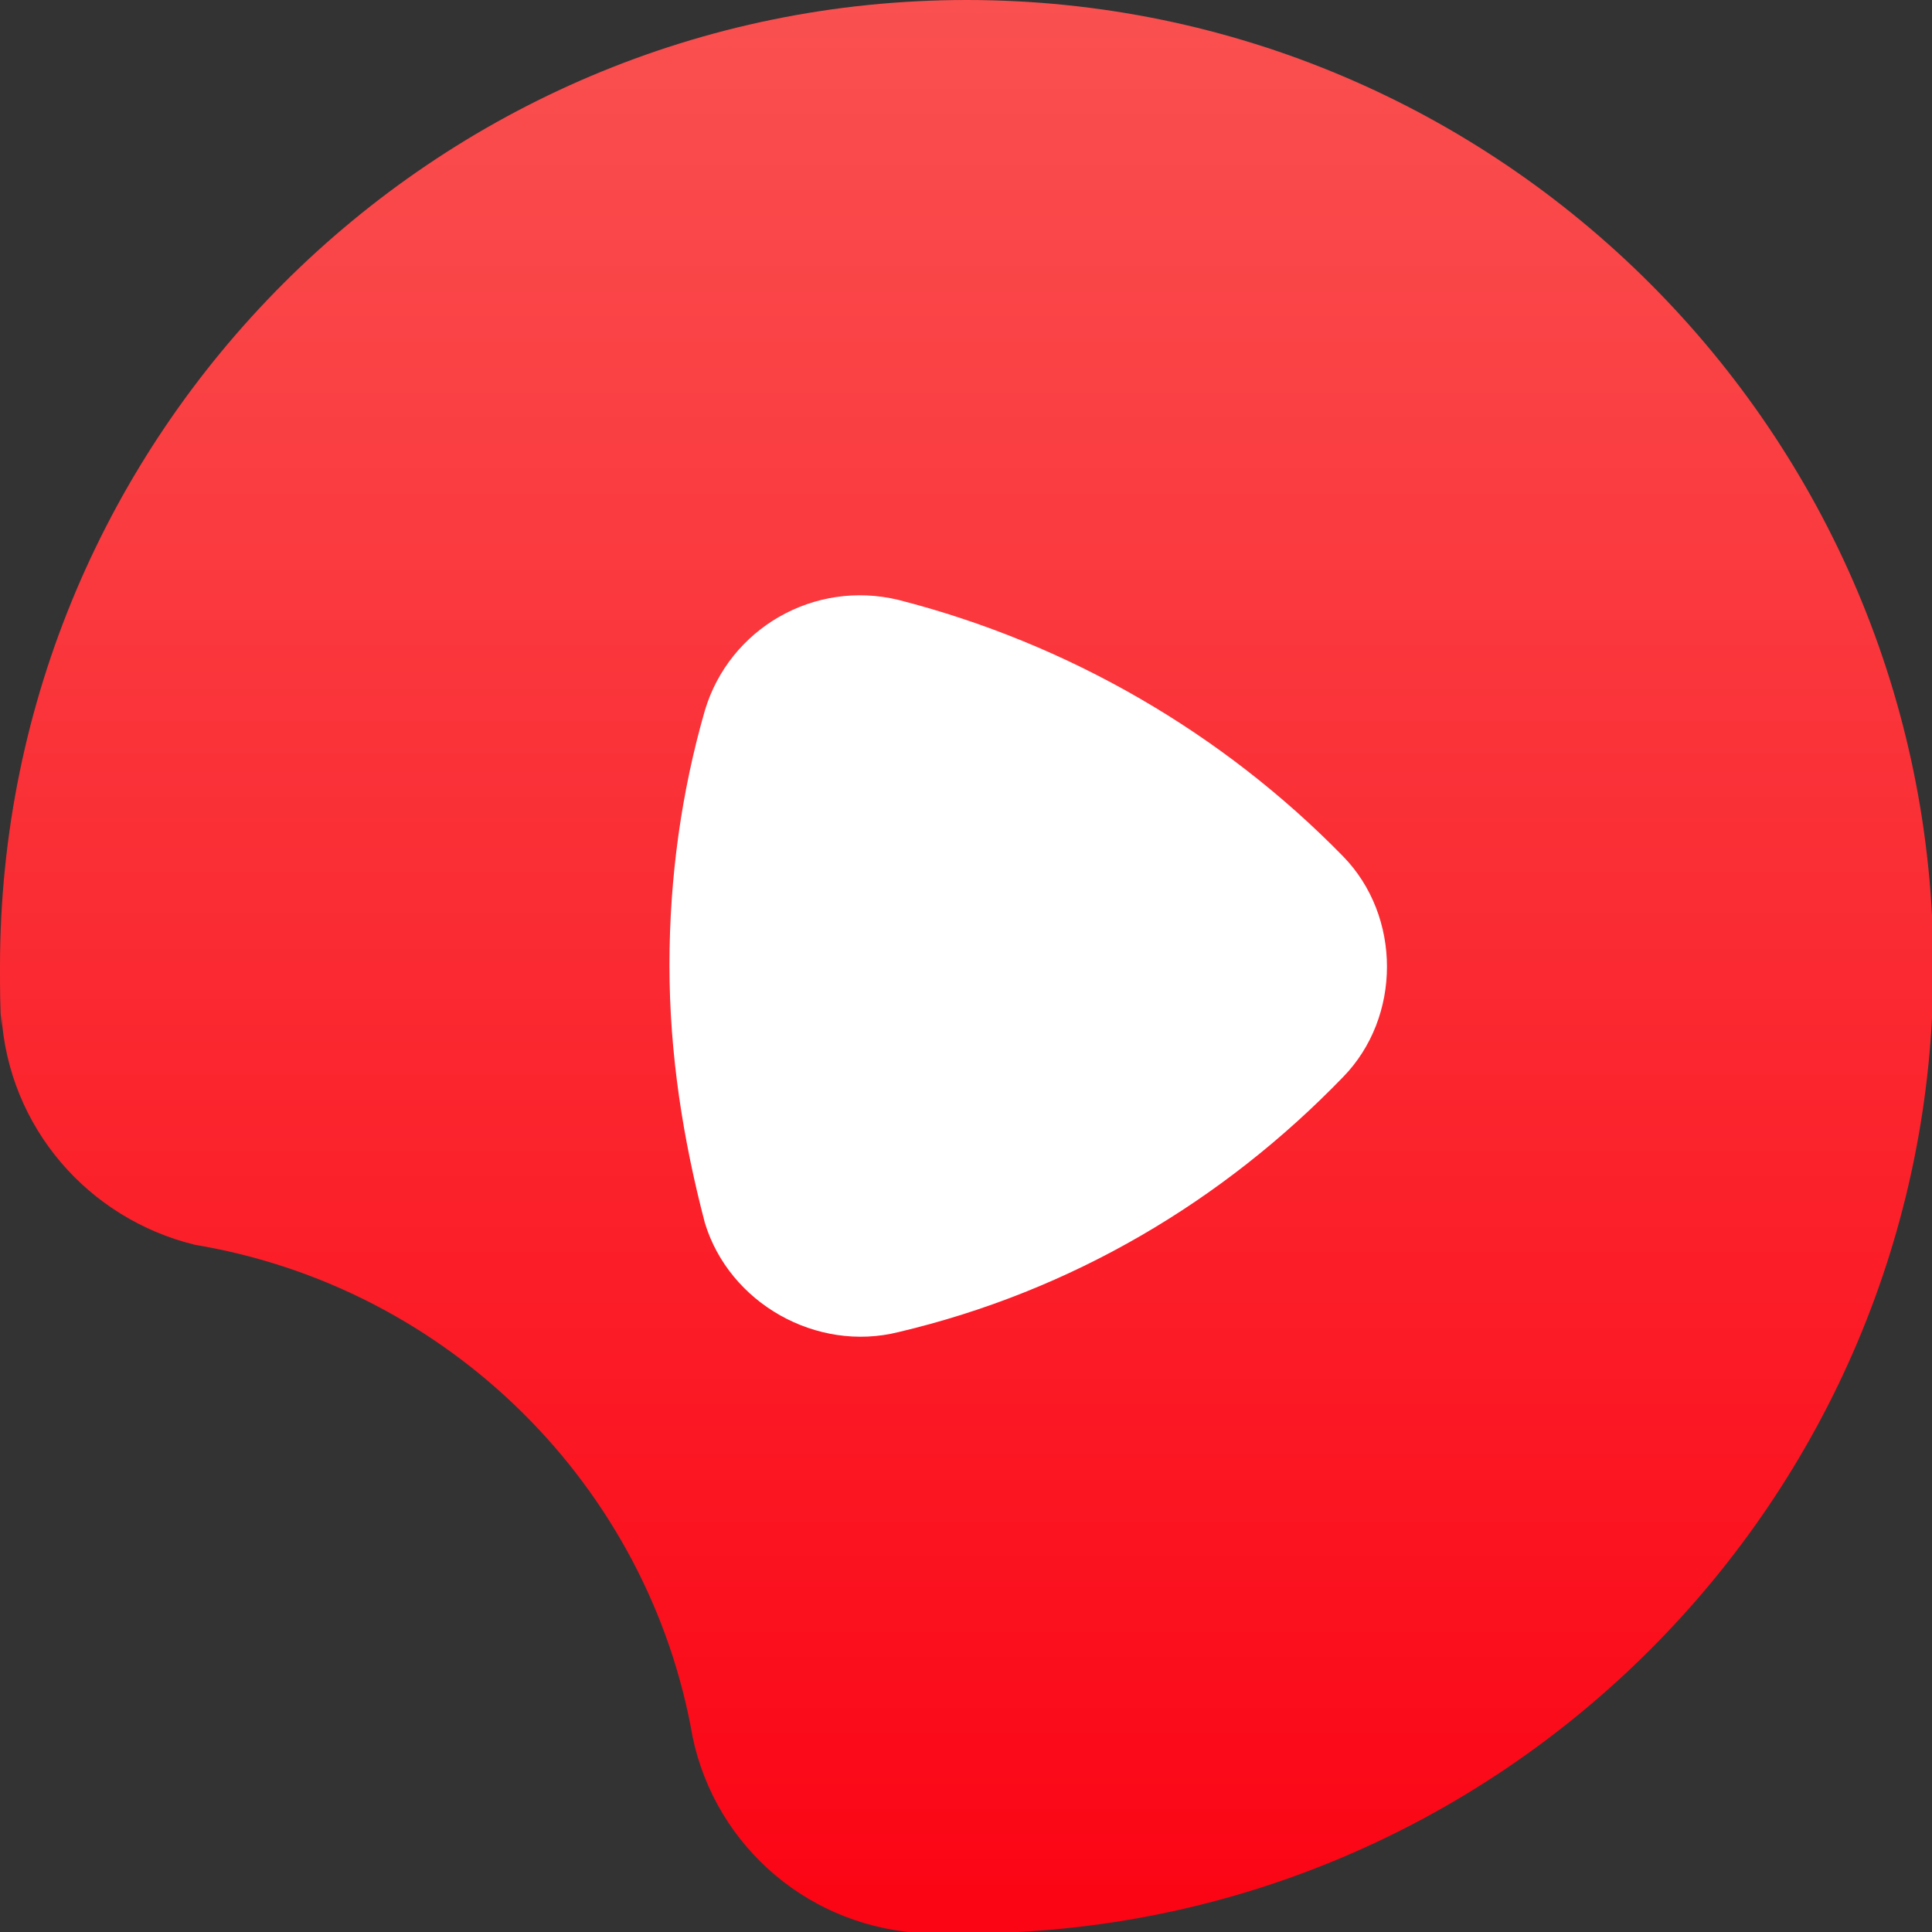<?xml version="1.0" encoding="utf-8"?>
<!-- Generator: Adobe Illustrator 24.3.0, SVG Export Plug-In . SVG Version: 6.00 Build 0)  -->
<svg version="1.1" id="图层_1" xmlns="http://www.w3.org/2000/svg" xmlns:xlink="http://www.w3.org/1999/xlink" x="0px" y="0px"
	 viewBox="0 0 141.7 141.7" style="enable-background:new 0 0 141.7 141.7;" xml:space="preserve">
<rect x="0" y="0" width="141.7" height="141.7" fill="#333333" stroke="none"/>
<style type="text/css">
	.st0{fill:url(#SVGID_1_);}
	.st1{fill:#FFFFFF;}
</style>
<linearGradient id="SVGID_1_" gradientUnits="userSpaceOnUse" x1="70.866" y1="142.268" x2="70.866" y2="0.535" gradientTransform="matrix(1 0 0 -1 0 142.268)">
	<stop  offset="0" style="stop-color:#FA5050"/>
	<stop  offset="0.995" style="stop-color:#FB0414"/>
</linearGradient>
<path class="st0" d="M0.1,75.3C0,73.9,0,72.4,0,70.9C0,31.8,31.8,0,70.9,0c39.1,0,70.9,31.8,70.9,70.9c0,39.1-31.8,70.9-70.9,70.9
	c-0.1,0-2.8,0-2.9,0c-8.5-0.3-15.5-6.3-17.2-14.4c-3.2-18.4-17.9-33-36.5-36.1C6.5,89.4,0.6,82.7,0.1,74.4c0-0.3,0-0.6,0-1"/>
<path class="st1" d="M65.9,97.7c12.7-3,23.8-9.6,32.6-18.7c4.3-4.4,4.3-11.8,0-16.2C89.7,53.8,78.4,47.2,65.9,44
	c-6.2-1.5-12.4,2.1-14.2,8.1c-1.7,5.9-2.6,12.2-2.6,18.7c0,6.5,1,12.8,2.6,18.9C53.5,95.6,59.9,99.2,65.9,97.7z"/>
</svg>
